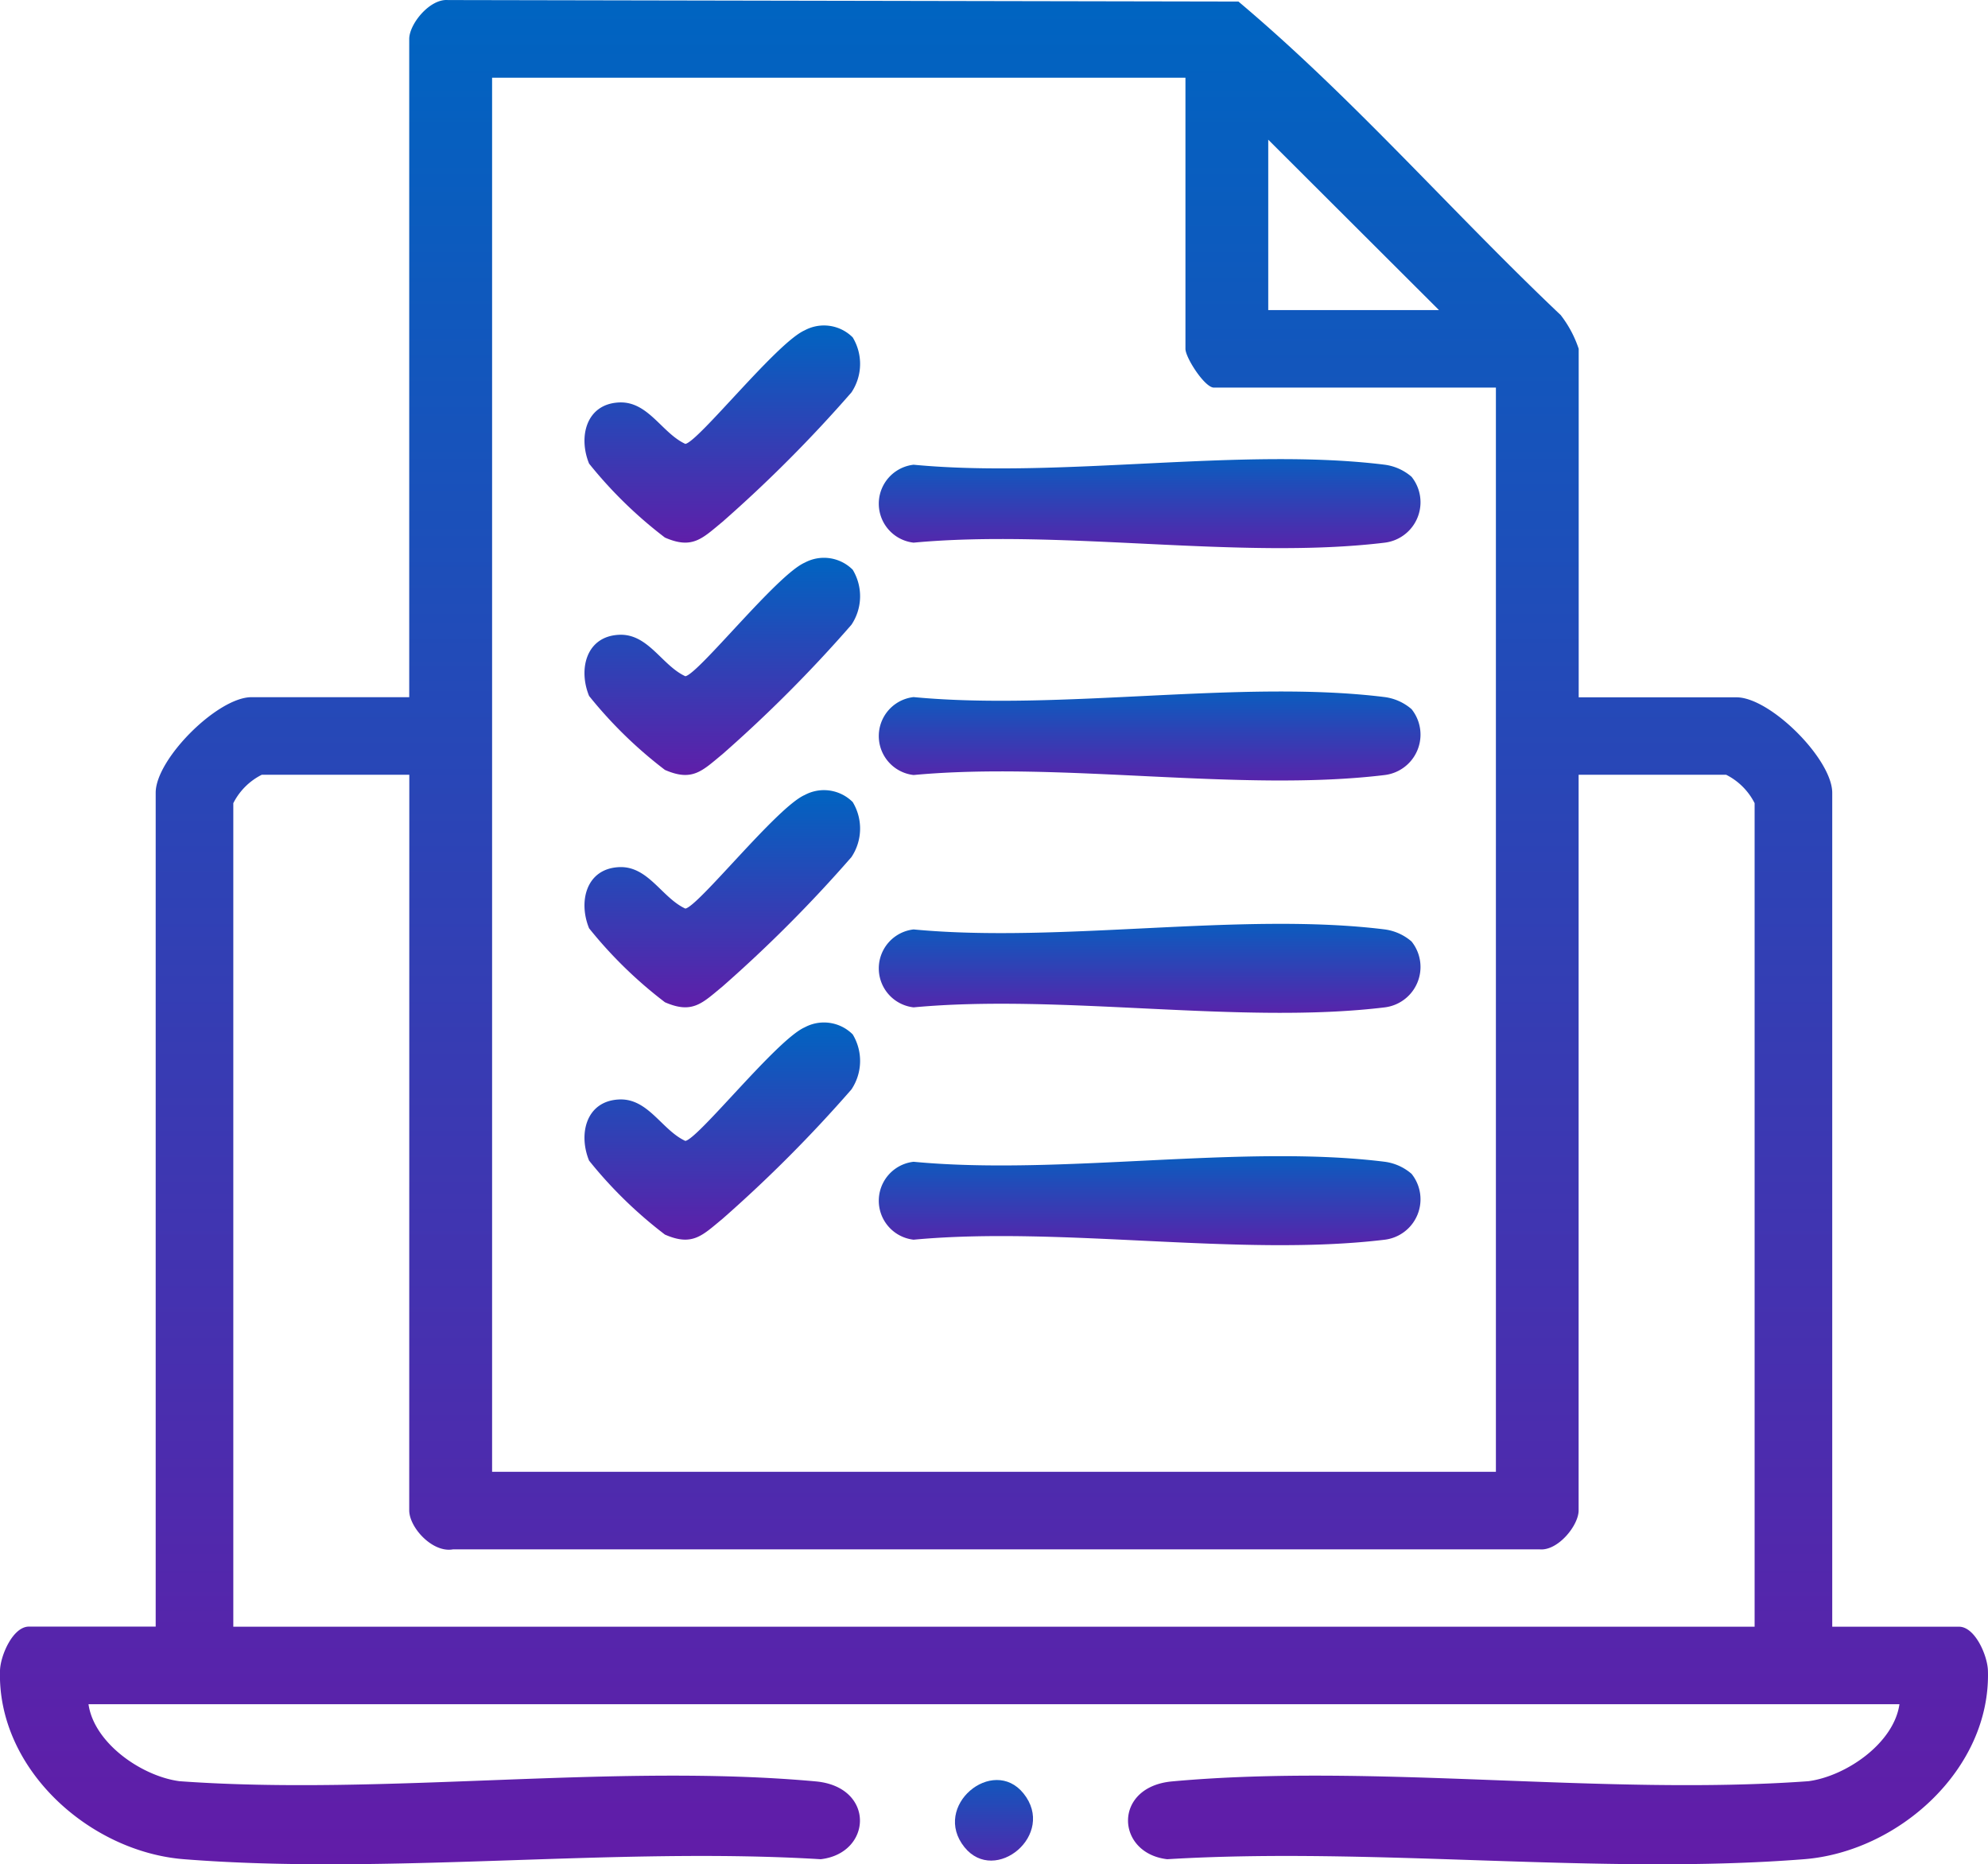 <svg xmlns="http://www.w3.org/2000/svg" xmlns:xlink="http://www.w3.org/1999/xlink" width="79.5" height="74.55" viewBox="0 0 79.5 74.55">
  <defs>
    <linearGradient id="linear-gradient" x1="0.5" x2="0.5" y2="1" gradientUnits="objectBoundingBox">
      <stop offset="0" stop-color="#0064c1"/>
      <stop offset="1" stop-color="#621ca8"/>
    </linearGradient>
    <clipPath id="clip-path">
      <rect id="Rectangle_3301" data-name="Rectangle 3301" width="79.5" height="74.55" transform="translate(0 0)" fill="url(#linear-gradient)"/>
    </clipPath>
  </defs>
  <g id="Why_Structured_Icon4" data-name="Why Structured Icon4" transform="translate(0 0)">
    <g id="Group_8630" data-name="Group 8630" clip-path="url(#clip-path)">
      <path id="Path_20" data-name="Path 20" d="M63.132,27.885h6.311c1.349,0,3.828,2.473,3.828,3.82V65.05H78.34c.641,0,1.139,1.152,1.157,1.754.12,3.939-3.58,7.248-7.357,7.544-8.182.643-17.192-.5-25.463,0-2.064-.241-2.182-2.9.2-3.112,8.075-.736,17.251.585,25.443-.008,1.5-.2,3.414-1.511,3.639-3.079H3.539c.225,1.568,2.141,2.883,3.639,3.079,8.192.593,17.367-.728,25.443.008,2.383.217,2.266,2.871.2,3.112-8.271-.5-17.281.645-25.463,0C3.583,74.052-.117,70.743,0,66.8c.018-.6.516-1.754,1.156-1.754h5.07V31.7c0-1.347,2.478-3.82,3.828-3.82h6.311V1.56c0-.6.82-1.613,1.544-1.558l31.616.06C54.1,3.911,58.067,8.483,62.413,12.6a4.532,4.532,0,0,1,.719,1.348ZM47.406,3.108H19.679V58.856H59.821V15.5H48.544c-.369,0-1.138-1.2-1.138-1.549ZM57.545,12.4,50.717,5.586V12.4ZM16.368,30.982h-5.9a2.567,2.567,0,0,0-1.138,1.136V65.05H70.167V32.118a2.567,2.567,0,0,0-1.138-1.136h-5.9V60.4c0,.6-.821,1.613-1.544,1.558l-43.474,0c-.816.144-1.746-.873-1.746-1.563Z" fill="url(#linear-gradient)"/>
      <path id="Path_21" data-name="Path 21" d="M40.929,71.716c1.327,1.644-1.133,3.67-2.359,2.152-1.326-1.644,1.134-3.67,2.359-2.152" fill="url(#linear-gradient)"/>
      <path id="Path_22" data-name="Path 22" d="M56.448,19.066A1.628,1.628,0,0,1,55.38,21.7c-5.76.7-12.933-.551-18.846,0a1.568,1.568,0,0,1,0-3.116c5.9.56,13.108-.714,18.846,0a2.048,2.048,0,0,1,1.068.482" fill="url(#linear-gradient)"/>
      <path id="Path_23" data-name="Path 23" d="M56.448,28.358a1.628,1.628,0,0,1-1.068,2.634c-5.76.7-12.933-.551-18.846,0a1.568,1.568,0,0,1,0-3.116c5.9.56,13.108-.714,18.846,0a2.048,2.048,0,0,1,1.068.482" fill="url(#linear-gradient)"/>
      <path id="Path_24" data-name="Path 24" d="M56.448,37.649a1.628,1.628,0,0,1-1.068,2.634c-5.76.7-12.933-.551-18.846,0a1.568,1.568,0,0,1,0-3.116c5.9.56,13.108-.714,18.846,0a2.048,2.048,0,0,1,1.068.482" fill="url(#linear-gradient)"/>
      <path id="Path_25" data-name="Path 25" d="M56.448,46.94a1.628,1.628,0,0,1-1.068,2.634c-5.76.7-12.933-.551-18.846,0a1.568,1.568,0,0,1,0-3.116c5.9.56,13.108-.714,18.846,0a2.048,2.048,0,0,1,1.068.482" fill="url(#linear-gradient)"/>
      <path id="Path_26" data-name="Path 26" d="M34.1,13.492a2.051,2.051,0,0,1-.051,2.2,54.691,54.691,0,0,1-5.158,5.176c-.81.666-1.2,1.109-2.3.629a17.423,17.423,0,0,1-3.033-2.957c-.437-1.066-.121-2.38,1.19-2.446,1.172-.06,1.717,1.224,2.659,1.657.527-.091,3.661-4.054,4.771-4.541a1.625,1.625,0,0,1,1.92.28" fill="url(#linear-gradient)"/>
      <path id="Path_27" data-name="Path 27" d="M34.1,22.783a2.051,2.051,0,0,1-.051,2.2,54.691,54.691,0,0,1-5.158,5.176c-.81.666-1.2,1.109-2.3.629a17.423,17.423,0,0,1-3.033-2.957c-.437-1.066-.121-2.38,1.19-2.446,1.172-.06,1.717,1.224,2.659,1.657.527-.091,3.661-4.054,4.771-4.541a1.625,1.625,0,0,1,1.92.28" fill="url(#linear-gradient)"/>
      <path id="Path_28" data-name="Path 28" d="M34.1,32.074a2.051,2.051,0,0,1-.051,2.2,54.691,54.691,0,0,1-5.158,5.176c-.81.666-1.2,1.109-2.3.629a17.423,17.423,0,0,1-3.033-2.957c-.437-1.066-.121-2.38,1.19-2.446,1.172-.06,1.717,1.224,2.659,1.657.527-.091,3.661-4.054,4.771-4.541a1.625,1.625,0,0,1,1.92.28" fill="url(#linear-gradient)"/>
      <path id="Path_29" data-name="Path 29" d="M34.1,41.365a2.051,2.051,0,0,1-.051,2.2,54.691,54.691,0,0,1-5.158,5.176c-.81.666-1.2,1.109-2.3.629a17.423,17.423,0,0,1-3.033-2.957c-.437-1.066-.121-2.38,1.19-2.446,1.172-.06,1.717,1.224,2.659,1.657.527-.091,3.661-4.054,4.771-4.541a1.625,1.625,0,0,1,1.92.28" fill="url(#linear-gradient)"/>
    </g>
  </g>
</svg>
